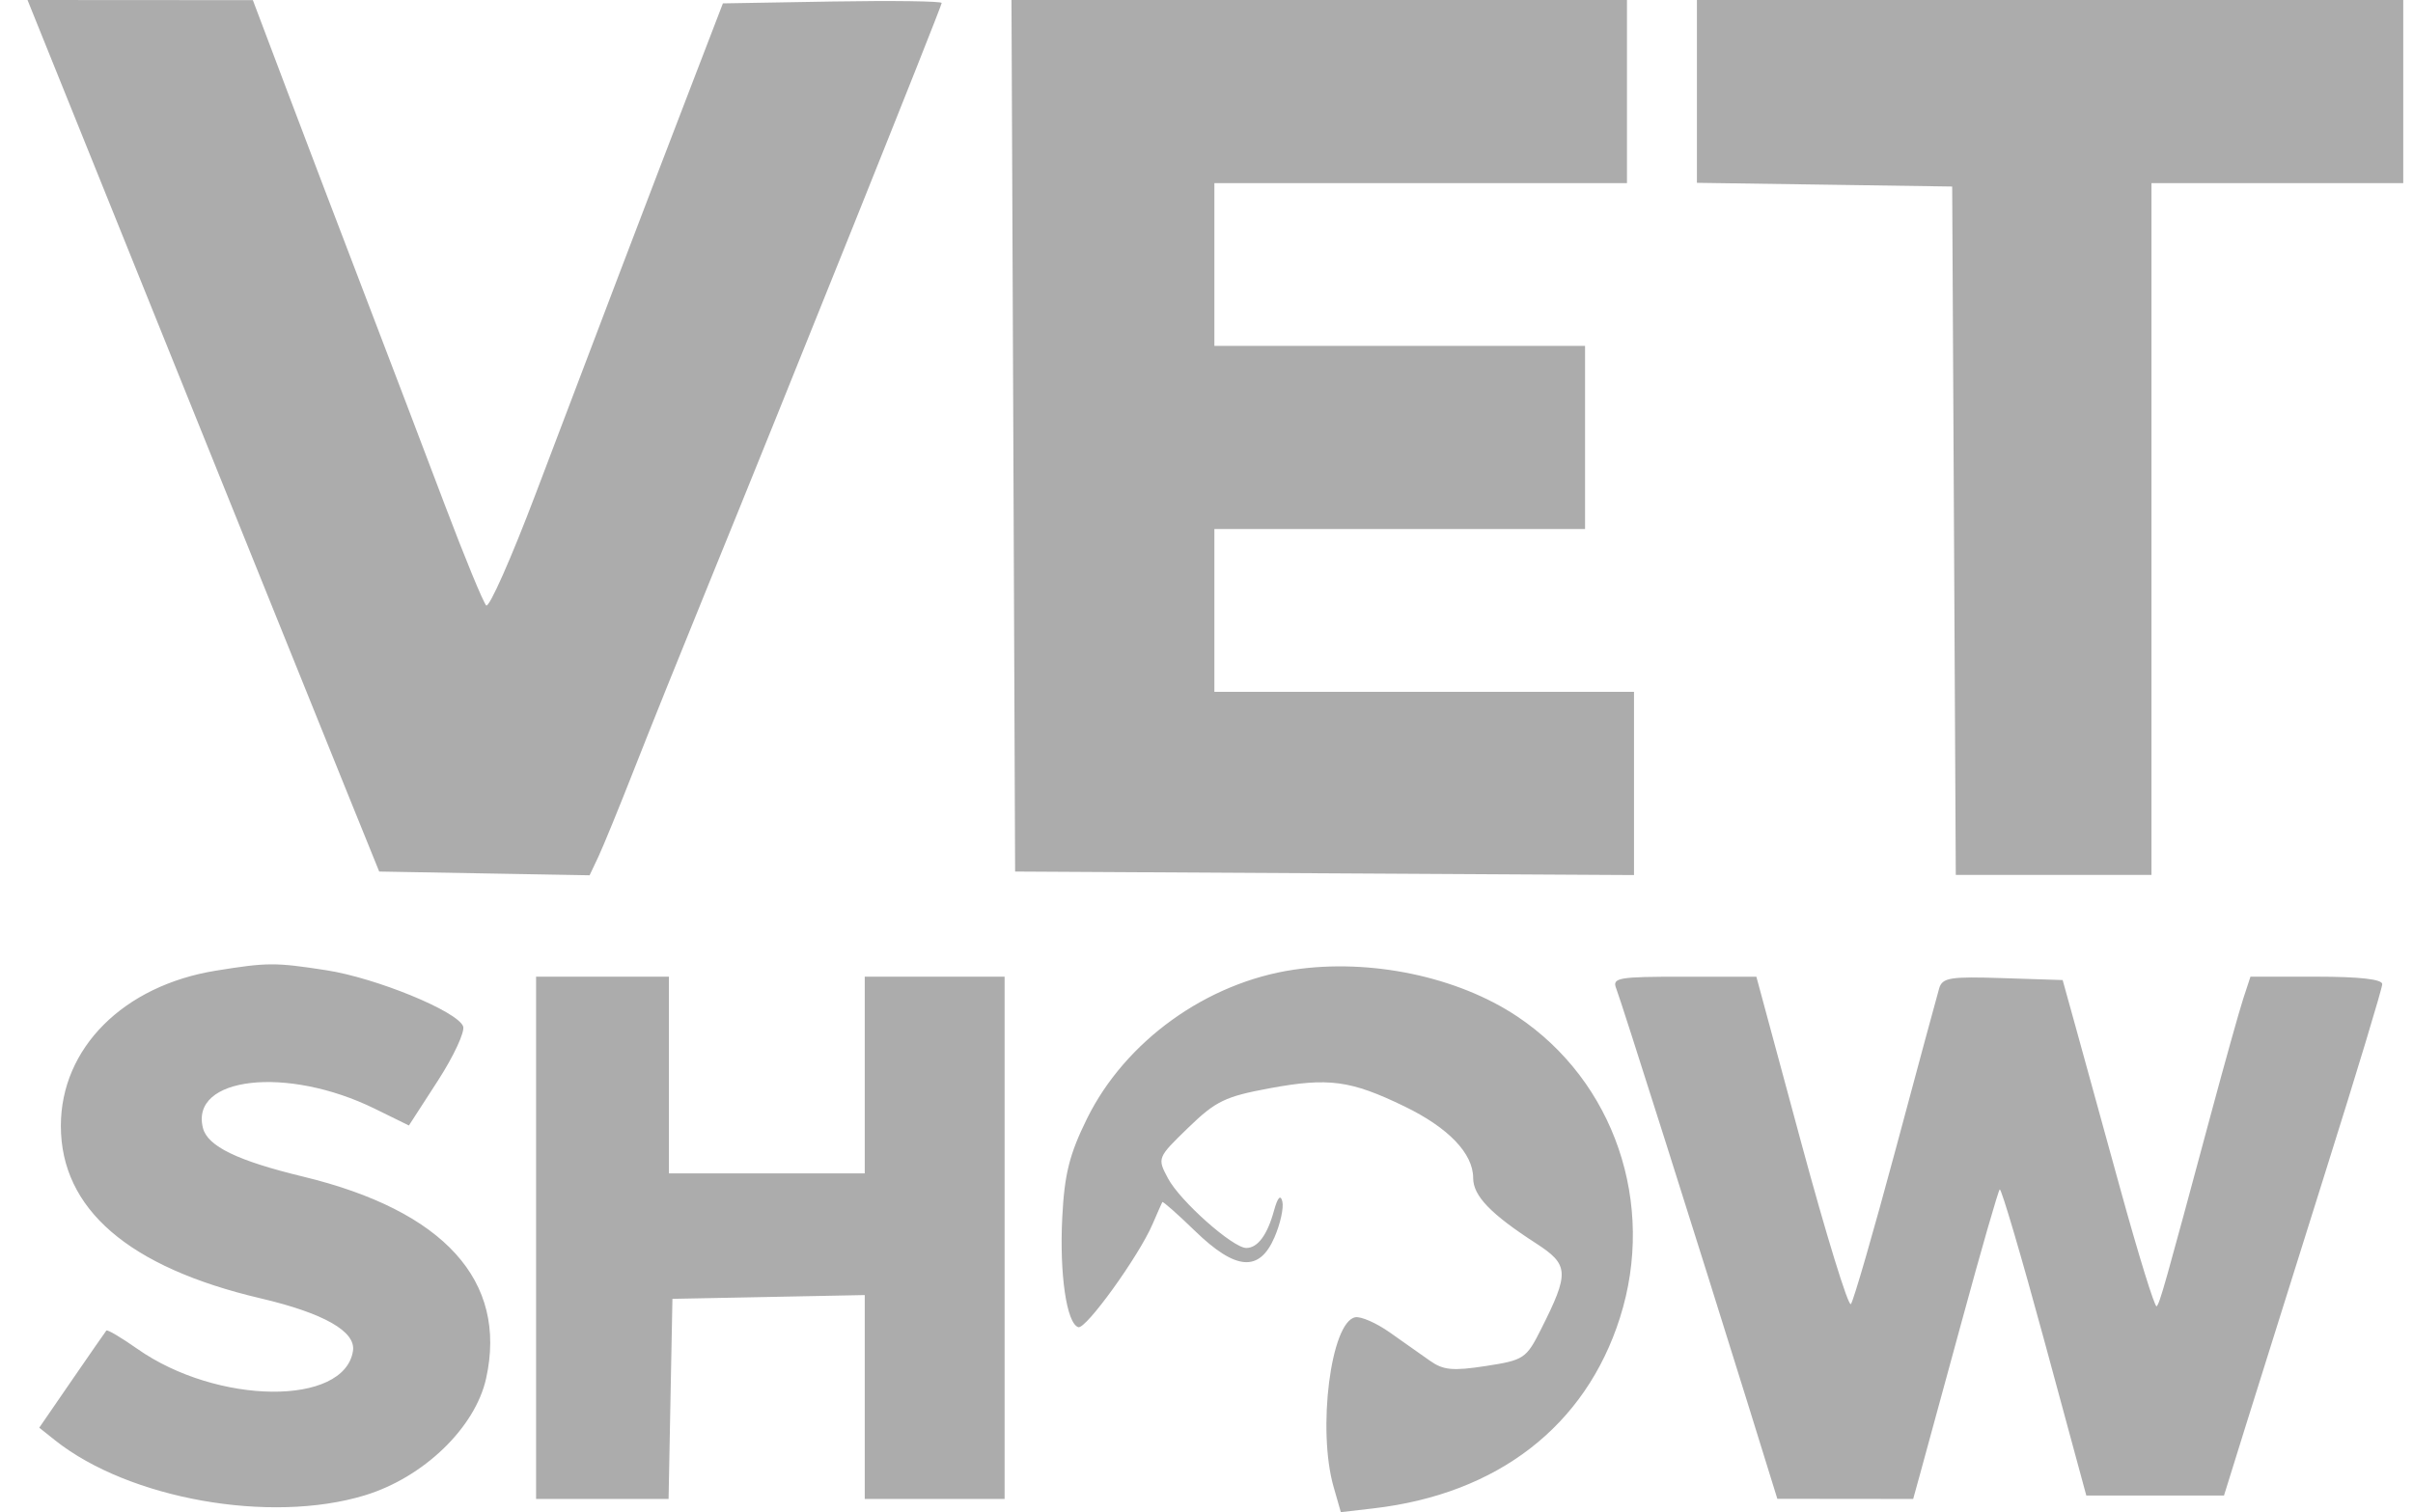 <svg width="67" height="42" viewBox="0 0 67 42" fill="none" xmlns="http://www.w3.org/2000/svg">
<path fill-rule="evenodd" clip-rule="evenodd" d="M3.176 5.981C4.503 9.271 6.322 13.785 7.219 16.012C8.116 18.24 9.228 20.995 9.69 22.135L10.529 24.207L13.45 24.259L16.371 24.311L16.618 23.788C16.753 23.5 17.201 22.404 17.614 21.351C18.027 20.298 18.93 18.052 19.621 16.359C21.867 10.85 26.147 0.178 26.147 0.083C26.147 0.032 24.78 0.014 23.109 0.042L20.072 0.094L19.239 2.261C18.093 5.238 16.346 9.825 14.877 13.707C14.2 15.495 13.581 16.894 13.5 16.815C13.419 16.736 12.904 15.485 12.355 14.034C11.807 12.584 10.806 9.956 10.132 8.195C9.457 6.433 8.481 3.87 7.963 2.498L7.021 0.004L3.892 0.002L0.764 0L3.176 5.981ZM28.136 12.104L28.186 24.207L36.778 24.256L45.37 24.305V21.76V19.215H39.545H33.719V16.954V14.694H38.865H44.011V12.151V9.607H38.865H33.719V7.347V5.086H39.447H45.175V2.543V0H36.631H28.085L28.136 12.104ZM47.117 2.539V5.078L50.661 5.129L54.205 5.181L54.255 14.741L54.305 24.301H57.022H59.738V14.694V5.086H63.233H66.729V2.543V0H56.923H47.117V2.539ZM5.995 26.96C3.425 27.375 1.69 29.113 1.69 31.271C1.69 33.578 3.568 35.2 7.235 36.061C8.993 36.474 9.884 36.981 9.801 37.521C9.565 39.058 6.034 39.024 3.813 37.464C3.368 37.151 2.981 36.922 2.953 36.956C2.925 36.99 2.495 37.611 1.996 38.336L1.09 39.654L1.529 40.004C3.581 41.635 7.501 42.332 10.128 41.533C11.762 41.036 13.195 39.654 13.498 38.284C14.097 35.576 12.329 33.627 8.419 32.681C6.595 32.24 5.767 31.839 5.636 31.333C5.266 29.903 7.972 29.598 10.405 30.794L11.354 31.26L12.159 30.015C12.601 29.33 12.916 28.65 12.859 28.505C12.693 28.084 10.441 27.162 9.06 26.948C7.635 26.728 7.427 26.729 5.995 26.96ZM35.925 26.933C33.502 27.292 31.245 28.917 30.184 31.066C29.694 32.059 29.556 32.609 29.495 33.815C29.415 35.387 29.615 36.757 29.94 36.862C30.15 36.93 31.617 34.895 32.001 34.003C32.135 33.692 32.258 33.415 32.273 33.387C32.289 33.36 32.697 33.72 33.179 34.188C34.314 35.289 34.969 35.34 35.39 34.361C35.551 33.989 35.648 33.543 35.606 33.372C35.556 33.168 35.476 33.255 35.374 33.626C35.189 34.302 34.921 34.662 34.605 34.662C34.233 34.662 32.767 33.36 32.433 32.733C32.129 32.163 32.131 32.158 32.992 31.323C33.756 30.582 34.017 30.455 35.256 30.226C36.891 29.924 37.499 30.005 38.991 30.727C40.215 31.319 40.904 32.036 40.904 32.718C40.904 33.214 41.387 33.717 42.647 34.532C43.569 35.129 43.582 35.345 42.787 36.923C42.378 37.735 42.314 37.778 41.255 37.941C40.335 38.082 40.075 38.057 39.702 37.793C39.455 37.618 38.952 37.264 38.583 37.004C38.215 36.745 37.786 36.557 37.63 36.587C36.953 36.715 36.572 39.702 37.029 41.298L37.23 42L38.145 41.894C41.587 41.493 44.023 39.608 44.979 36.603C45.987 33.438 44.827 30.034 42.128 28.232C40.47 27.125 38.047 26.618 35.925 26.933ZM14.885 34.38V41.633H16.724H18.564L18.617 38.854L18.671 36.075L21.341 36.023L24.011 35.97V38.801V41.633H25.953H27.894V34.38V27.127H25.953H24.011V29.859V32.59H21.293H18.574V29.859V27.127H16.729H14.885V34.38ZM44.877 27.457C45.014 27.804 47.183 34.649 48.547 39.04L49.35 41.629L51.236 41.631L53.122 41.633L53.317 40.926C53.424 40.538 53.947 38.62 54.48 36.666C55.011 34.711 55.482 33.078 55.525 33.036C55.567 32.995 56.126 34.891 56.766 37.249L57.929 41.538H59.841H61.752L62.368 39.56C62.707 38.472 63.696 35.323 64.565 32.561C65.435 29.8 66.146 27.448 66.146 27.334C66.146 27.198 65.515 27.127 64.317 27.127H62.487L62.286 27.739C62.176 28.076 61.767 29.538 61.377 30.989C60.102 35.73 59.971 36.195 59.882 36.282C59.833 36.329 59.379 34.86 58.872 33.019C58.366 31.177 57.798 29.119 57.612 28.446L57.272 27.221L55.608 27.167C54.148 27.119 53.932 27.154 53.844 27.45C53.789 27.635 53.244 29.651 52.633 31.931C52.021 34.21 51.463 36.141 51.392 36.221C51.322 36.301 50.702 34.288 50.016 31.748L48.768 27.129L46.757 27.128C44.921 27.127 44.757 27.156 44.877 27.457Z" fill="#ACACAC"/>
</svg>
